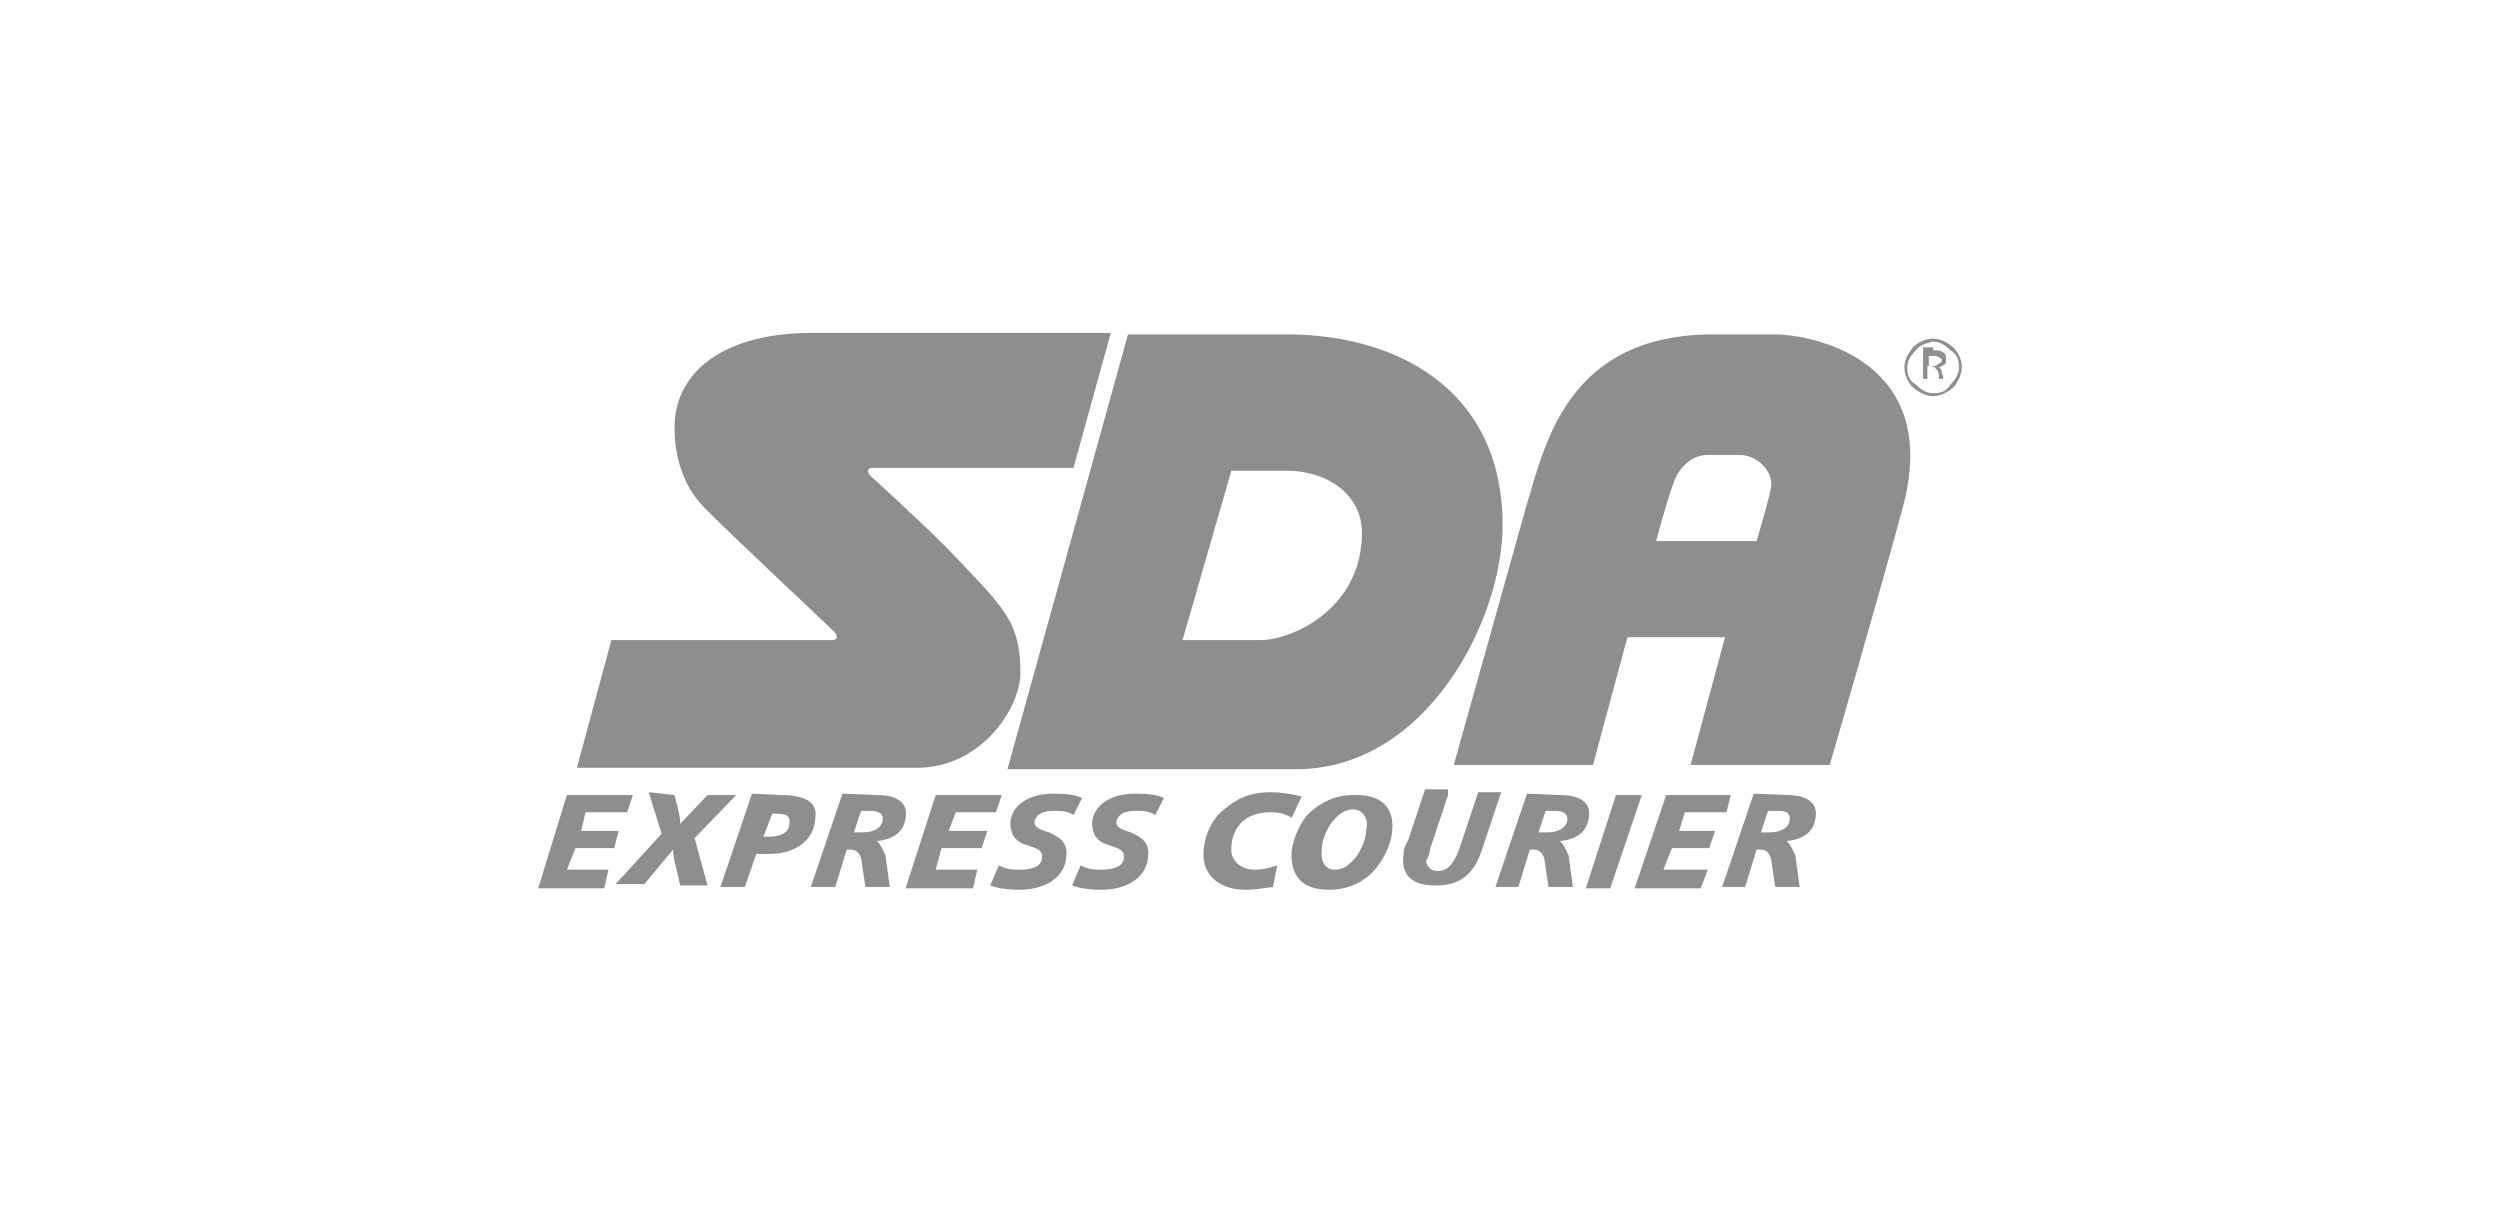 <?xml version="1.0" encoding="utf-8"?>
<!-- Generator: Adobe Illustrator 23.0.1, SVG Export Plug-In . SVG Version: 6.00 Build 0)  -->
<svg version="1.1" id="Layer_1" xmlns="http://www.w3.org/2000/svg" xmlns:xlink="http://www.w3.org/1999/xlink" x="0px" y="0px"
	 viewBox="0 0 174.2 85.2" style="enable-background:new 0 0 174.2 85.2;" xml:space="preserve">
<style type="text/css">
	.st0{fill-rule:evenodd;clip-rule:evenodd;fill:#8E8E8E;}
</style>
<g>
	<polygon class="st0" points="44.1,55.4 43.7,56.6 40.8,56.6 40.5,57.9 43.1,57.9 42.8,59.1 40.1,59.1 39.5,60.6 42.4,60.6 
		42.1,61.9 37.5,61.9 39.5,55.4 	"/>
	<path class="st0" d="M47,55.4l0.3,1.2c0,0.1,0.1,0.3,0.1,0.8l1.9-2h2l-2.9,3l0.9,3.3h-1.9L47,60c0-0.1-0.1-0.3-0.1-0.8l-2,2.4h-2
		l3.2-3.5l-0.9-2.9L47,55.4L47,55.4z"/>
	<path class="st0" d="M54.4,55.4c1.9,0,2.6,0.6,2.4,1.7c-0.1,1.4-1.3,2.4-3.2,2.4c-0.3,0-0.6,0-0.9,0l-0.8,2.3h-1.7l2.2-6.5
		L54.4,55.4L54.4,55.4z M53.2,58.3h0.4c0.8,0,1.4-0.3,1.4-0.9c0.1-0.6-0.3-0.7-0.9-0.7h-0.3L53.2,58.3L53.2,58.3z"/>
	<path class="st0" d="M61.1,55.4c1.5,0,2.2,0.6,2,1.6c-0.1,0.9-0.8,1.5-2,1.6c0.3,0.3,0.4,0.6,0.6,1l0.3,2.2h-1.7l-0.3-2
		c-0.1-0.3-0.3-0.6-0.7-0.6h-0.3l-0.8,2.6h-1.7l2.2-6.5L61.1,55.4L61.1,55.4z M59.5,58h0.6c0.8,0,1.3-0.3,1.4-0.8s-0.3-0.7-0.8-0.7
		H60L59.5,58L59.5,58z"/>
	<polygon class="st0" points="69.8,55.4 69.4,56.6 66.6,56.6 66.1,57.9 68.8,57.9 68.4,59.1 65.6,59.1 65.2,60.6 68.1,60.6 
		67.8,61.9 63.1,61.9 65.2,55.4 	"/>
	<path class="st0" d="M74.8,56.8c-0.4-0.3-0.9-0.3-1.4-0.3c-0.8,0-1.2,0.3-1.3,0.7s0.3,0.6,1,0.8c0.9,0.4,1.3,0.8,1.2,1.7
		c-0.1,1.4-1.4,2.3-3.3,2.3c-0.7,0-1.5-0.1-2-0.3l0.6-1.4c0.6,0.3,0.9,0.3,1.5,0.3c0.9,0,1.5-0.3,1.5-0.8c0.1-0.6-0.4-0.7-1.3-1
		c-0.7-0.3-0.9-0.8-0.9-1.5c0.1-1.2,1.3-2,3-2c0.9,0,1.6,0.1,2,0.3L74.8,56.8L74.8,56.8z"/>
	<path class="st0" d="M80.5,56.8c-0.4-0.3-0.9-0.3-1.4-0.3c-0.8,0-1.2,0.3-1.3,0.7s0.3,0.6,1,0.8c0.9,0.4,1.3,0.8,1.2,1.7
		c-0.1,1.4-1.4,2.3-3.3,2.3c-0.7,0-1.5-0.1-2-0.3l0.6-1.4c0.6,0.3,0.9,0.3,1.5,0.3c0.9,0,1.5-0.3,1.5-0.8c0.1-0.6-0.4-0.7-1.3-1
		c-0.7-0.3-0.9-0.8-0.9-1.5c0.1-1.2,1.3-2,3-2c0.9,0,1.6,0.1,2,0.3L80.5,56.8L80.5,56.8z"/>
	<path class="st0" d="M90,57c-0.4-0.3-0.9-0.4-1.5-0.4c-1.6,0-2.6,0.9-2.7,2.4c-0.1,0.9,0.6,1.6,1.6,1.6c0.6,0,1-0.1,1.6-0.3
		l-0.3,1.5C88,61.9,87.4,62,86.8,62c-2,0-3.2-1.2-2.9-3c0.1-0.9,0.6-2,1.4-2.6c0.9-0.8,1.9-1.2,3.2-1.2c0.7,0,1.4,0.1,2.2,0.3L90,57
		L90,57z"/>
	<path class="st0" d="M97,58c-0.1,0.9-0.6,1.9-1.2,2.6c-0.8,0.9-1.9,1.4-3.2,1.4c-1.9,0-2.7-1-2.6-2.7c0.1-0.9,0.6-1.9,1-2.4
		c0.8-0.9,2-1.5,3.2-1.5C96.3,55.3,97.2,56.3,97,58L97,58z M94.3,56.4c-0.6,0-1,0.3-1.5,0.9c-0.3,0.4-0.7,1.2-0.7,1.9
		c-0.1,0.9,0.3,1.4,0.9,1.4s1-0.3,1.5-0.9c0.3-0.4,0.7-1.2,0.7-1.9C95.4,57,94.9,56.4,94.3,56.4L94.3,56.4z"/>
	<path class="st0" d="M100.9,55.4L99.7,59c-0.1,0.3-0.1,0.7-0.3,0.9c-0.1,0.4,0.3,0.8,0.8,0.8c0.7,0,1.2-0.6,1.6-1.9l1.2-3.6h1.6
		l-1.3,3.9c-0.6,1.9-1.6,2.6-3.3,2.6c-1.6,0-2.4-0.7-2.2-2.2c0-0.3,0.1-0.6,0.3-0.9l1.2-3.6h1.6C100.9,55,100.9,55.4,100.9,55.4z"/>
	<path class="st0" d="M108.7,55.4c1.5,0,2.2,0.6,2,1.6c-0.1,0.9-0.8,1.5-2,1.6c0.3,0.3,0.4,0.6,0.6,1l0.3,2.2h-1.7l-0.3-2
		c-0.1-0.3-0.3-0.6-0.7-0.6h-0.3l-0.8,2.6h-1.6l2.2-6.5L108.7,55.4L108.7,55.4z M107.2,58h0.6c0.8,0,1.3-0.3,1.4-0.8
		s-0.3-0.7-0.8-0.7h-0.7L107.2,58L107.2,58z"/>
	<polygon class="st0" points="114.4,55.4 112.2,61.9 110.5,61.9 112.6,55.4 	"/>
	<polygon class="st0" points="120.6,55.4 120.3,56.6 117.4,56.6 117,57.9 119.5,57.9 119.1,59.1 116.5,59.1 115.9,60.6 119,60.6 
		118.5,61.9 113.9,61.9 116.1,55.4 	"/>
	<path class="st0" d="M124.5,55.4c1.5,0,2.2,0.6,2,1.6c-0.1,0.9-0.8,1.5-2,1.6c0.3,0.3,0.4,0.6,0.6,1l0.3,2.2h-1.7l-0.3-2
		c-0.1-0.3-0.3-0.6-0.7-0.6h-0.3l-0.8,2.6h-1.6l2.2-6.5L124.5,55.4L124.5,55.4z M122.7,58h0.6c0.8,0,1.3-0.3,1.4-0.8
		s-0.2-0.7-0.8-0.7h-0.7L122.7,58L122.7,58z"/>
	<path class="st0" d="M65.9,38.1c-2-2-5.2-4.9-5.2-4.9c-0.3-0.3-0.3-0.6,0.1-0.6h14l2.6-9.4c0,0-15.4,0-20.9,0
		c-5.9,0-9.5,2.6-9.5,6.6c0,1.4,0.3,3.7,2,5.5c2.7,2.7,8.2,7.8,9.1,8.7c0.3,0.3,0.3,0.6-0.1,0.6c-1.9,0-15.4,0-15.4,0l-2.4,8.9
		c0,0,16.6,0,23.7,0c4.5,0,7.2-4.2,7.2-6.6C71.1,43.2,69.9,42.3,65.9,38.1L65.9,38.1z"/>
	<path class="st0" d="M89.7,23.3c-4.3,0-11.1,0-11.1,0l-8.4,30.3c0,0,14.9,0,20.1,0c9.1,0,14.4-10.4,14.4-17
		C104.7,26.9,97,23.3,89.7,23.3L89.7,23.3z M87.9,44.6c-2,0-5.5,0-5.5,0l3.4-11.8c0,0,2.6,0,3.8,0c3.2,0,5.3,1.9,5.3,4.3
		C94.9,42.6,89.8,44.6,87.9,44.6L87.9,44.6z"/>
	<path class="st0" d="M123.6,23.3c-1.7,0,0.4,0-4.2,0c-10.1,0-11.7,7.5-13,11.8l-5.1,18.2h9.7l2.4-8.9h6.8l-2.4,8.9h9.7
		c0,0,3.6-12.4,5.1-18C135.3,25.2,126.5,23.3,123.6,23.3L123.6,23.3z M115.4,37.7c0,0,0.8-3,1.2-4c0.3-1,1.2-2,2.4-2
		c1.3,0,0.7,0,2.2,0c1.3,0,2.4,1.2,2.2,2.3c-0.3,1.4-1,3.7-1,3.7H115.4L115.4,37.7z"/>
	<path class="st0" d="M136.1,27c-0.3,0.3-0.9,0.6-1.4,0.6c-0.6,0-1-0.3-1.4-0.6c-0.3-0.3-0.6-0.8-0.6-1.4c0-0.6,0.3-1,0.6-1.4
		c0.3-0.3,0.8-0.6,1.4-0.6s1,0.3,1.4,0.6c0.3,0.3,0.6,0.8,0.6,1.4C136.7,26.1,136.4,26.7,136.1,27L136.1,27z M133.5,24.4
		c-0.3,0.3-0.6,0.7-0.6,1.2c0,0.5,0.1,0.9,0.6,1.2c0.3,0.3,0.7,0.6,1.2,0.6s0.9-0.1,1.2-0.6c0.3-0.3,0.6-0.7,0.6-1.2
		c0-0.5-0.1-0.9-0.6-1.2c-0.3-0.3-0.7-0.6-1.2-0.6C134.3,23.9,133.8,24,133.5,24.4L133.5,24.4z M134.7,24.4c0.3,0,0.4,0,0.6,0.1
		c0.3,0.1,0.3,0.3,0.3,0.6c0,0.3-0.1,0.3-0.3,0.4c-0.1,0.1-0.1,0.1-0.3,0.1c0.1,0,0.3,0.1,0.3,0.3s0.1,0.3,0.1,0.3l0,0
		c0,0.1,0,0.1,0,0.1v0.1l0,0h-0.3l0,0l0,0v-0.1v-0.1c0-0.3-0.1-0.4-0.3-0.6c-0.1-0.1-0.3-0.1-0.4-0.1h-0.1v0.9H134v-2.2h0.7V24.4z
		 M135.1,24.9c-0.1-0.1-0.3-0.1-0.4-0.1h-0.3v0.7h0.3c0.1,0,0.3,0,0.3-0.1c0.1-0.1,0.3-0.1,0.3-0.3C135.3,25,135.3,25,135.1,24.9
		L135.1,24.9z"/>
</g>
</svg>
